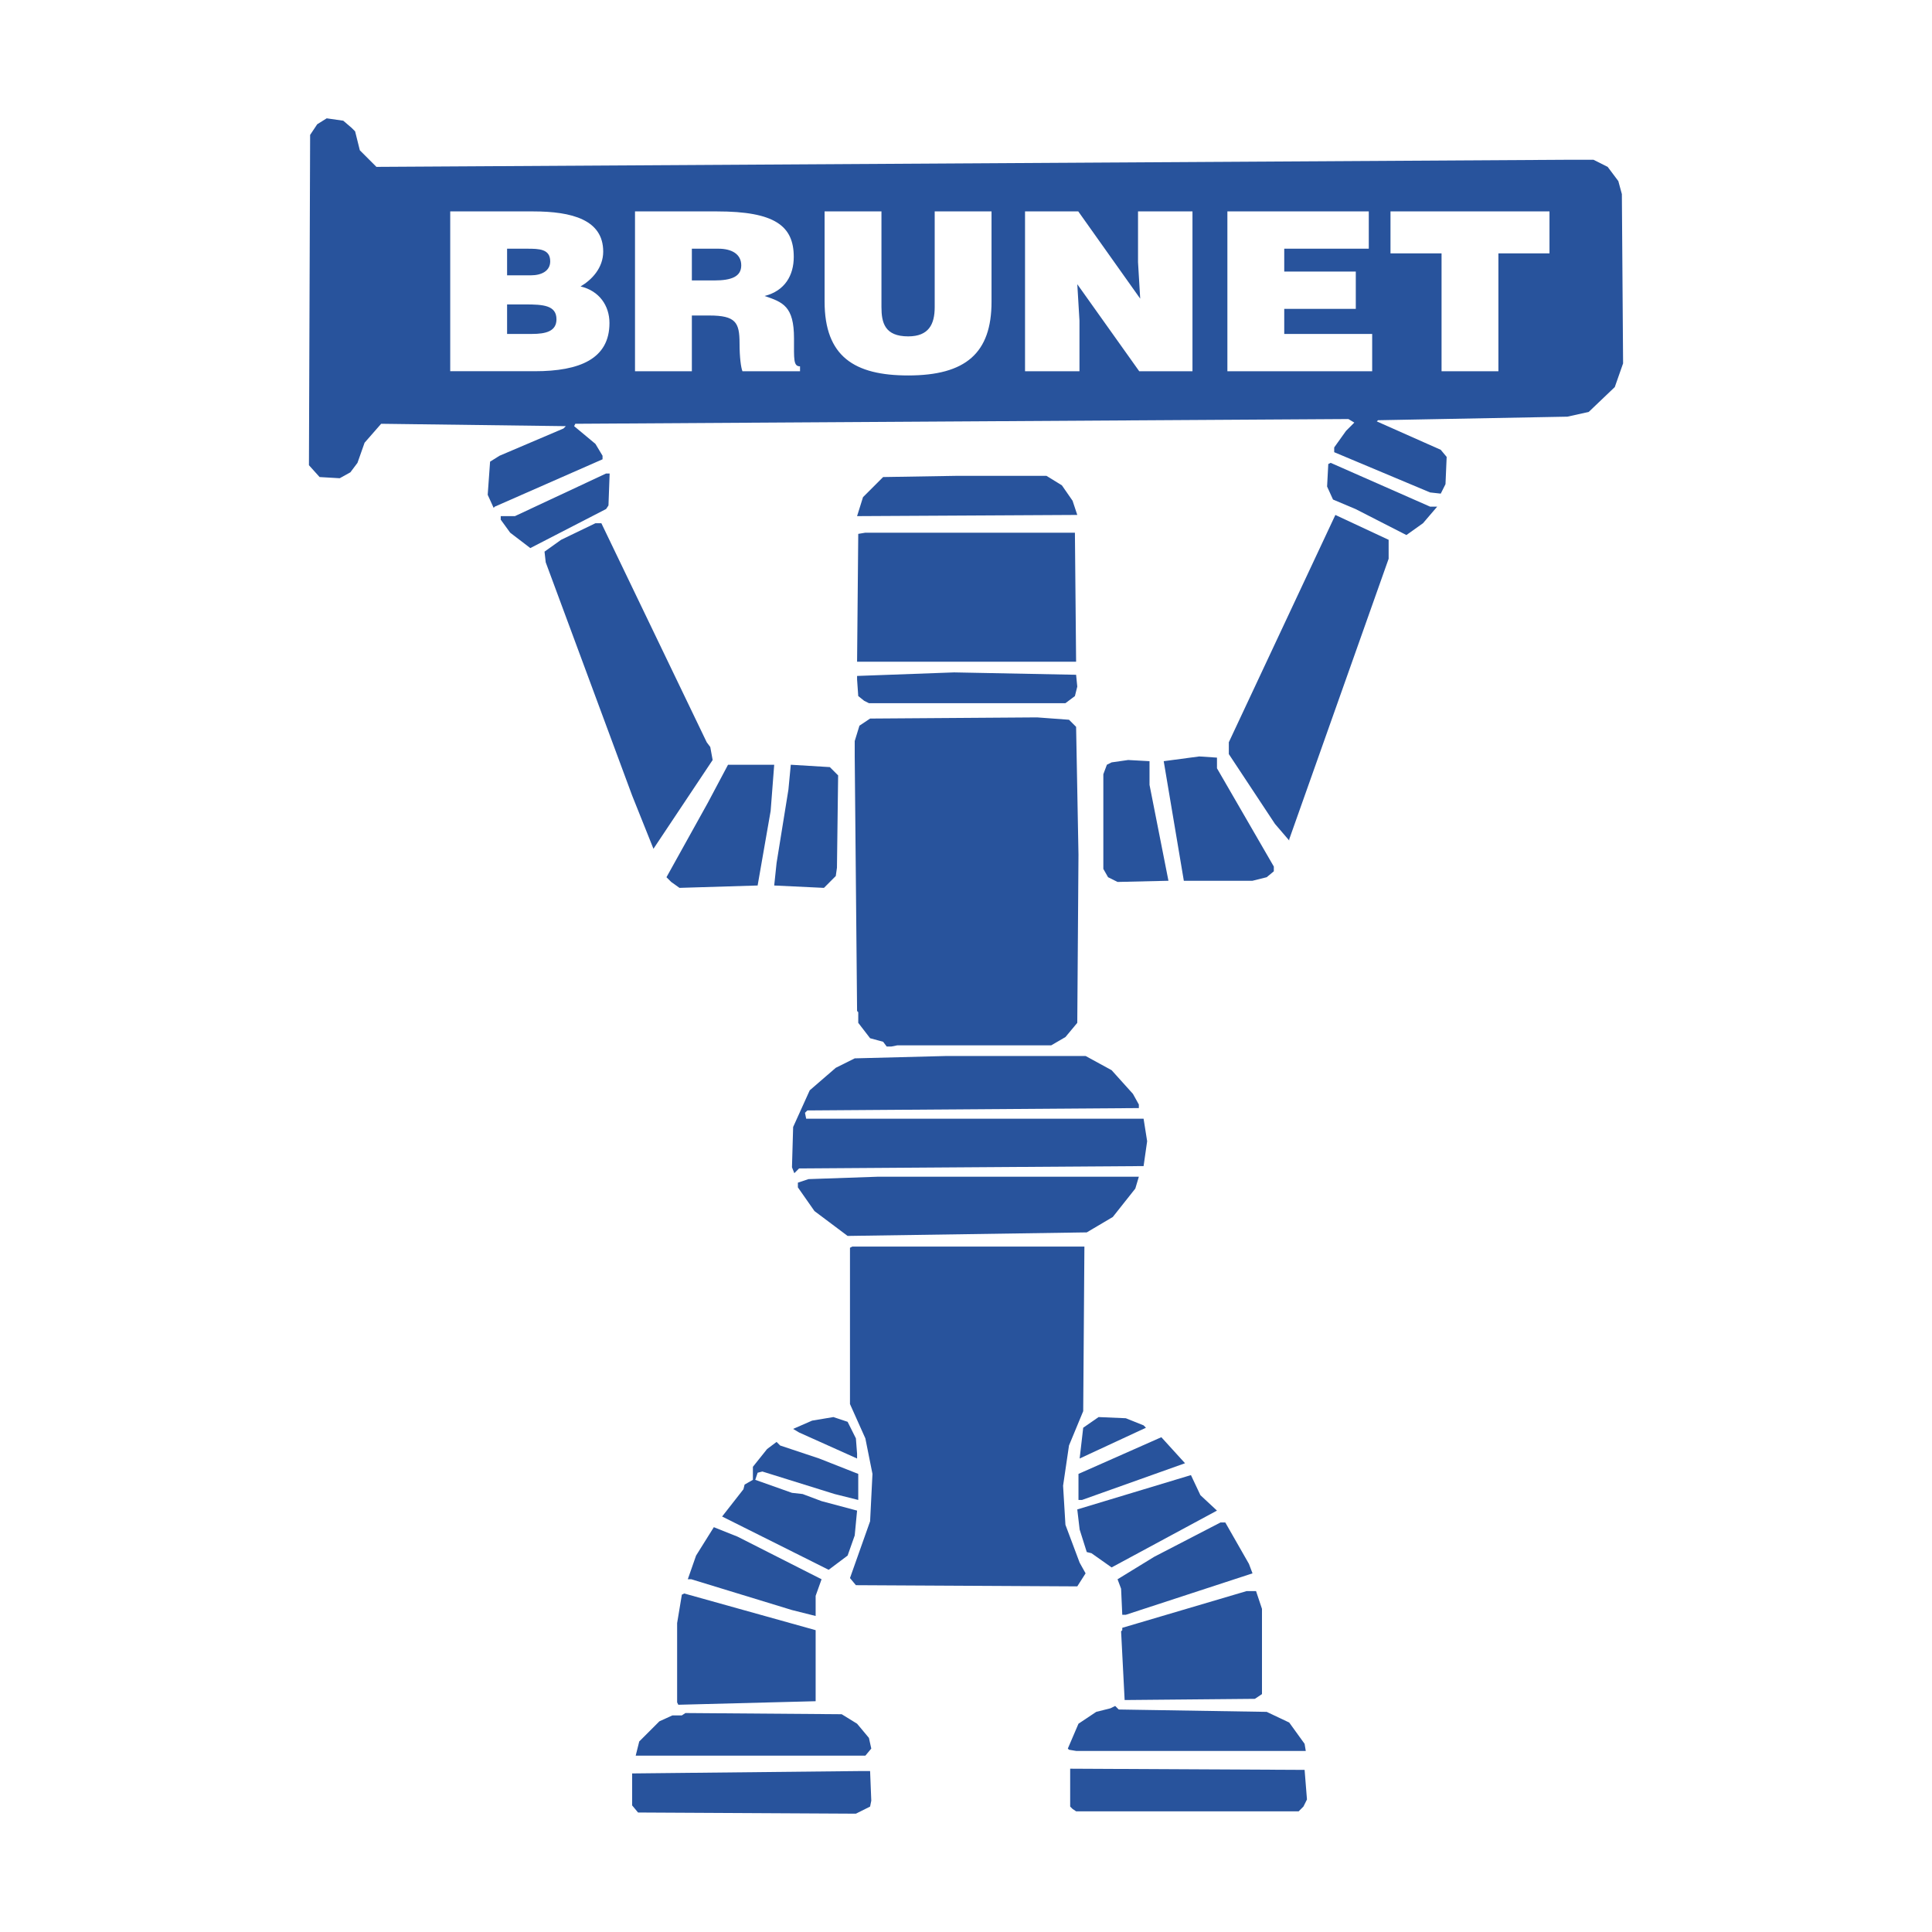 <svg xmlns="http://www.w3.org/2000/svg" width="2500" height="2500" viewBox="0 0 192.756 192.756"><g fill-rule="evenodd" clip-rule="evenodd"><path fill="#fff" d="M0 0h192.756v192.756H0V0z"/><path fill="#28539c" d="M35.074 12.75l.355.354.472 1.891 1.654 1.654 118.828-.709h2.599l1.416.709 1.063 1.417.353 1.299.122 16.89-.829 2.363-2.599 2.48-2.125.473-18.899.355-.119.117 6.379 2.835.59.709-.117 2.717-.473.945-1.064-.118-9.567-4.016v-.473l1.18-1.653.828-.827-.59-.354-77.132.472-.118.237 2.126 1.771.709 1.181v.355l-10.749 4.724-.118.119-.591-1.3.237-3.307.944-.591 6.378-2.717.237-.235-18.427-.237-1.653 1.89-.709 2.008-.709.945-1.063.59-2.008-.118-1.063-1.181.118-32.956.709-1.062.945-.591 1.653.237.827.708z"/><path fill="#28539c" d="M143.389 50.548l-1.416 1.654-1.655 1.18-5.08-2.597-2.244-.946-.59-1.298.119-2.245.237-.118 9.92 4.37h.709zM60.707 50.43l-.237.355-7.56 3.897-2.008-1.535-.944-1.299v-.354h1.417l9.095-4.253h.354l-.117 3.189zM105.945 48.422l1.065 1.536.47 1.417-21.969.119.591-1.891 2.008-2.008 7.205-.118h9.095l1.535.945zM138.545 55.745l-9.92 27.995v.118l-1.418-1.653-4.607-6.97v-1.181l10.63-22.679 5.315 2.481v1.889zM70.509 74.054l.355.473.237 1.299-5.906 8.858-2.127-5.315L54.446 56.1l-.119-1.063 1.654-1.181 3.426-1.654h.591l10.511 21.852zM107.363 66.022H85.511l.117-12.757.709-.118h20.907l.119 12.875zM107.48 68.502l-.236.945-.945.709H86.693l-.474-.237-.591-.472-.117-1.654v-.354l9.686-.354 12.166.237.117 1.18zM107.363 72.518l.237 12.757-.12 16.774-1.181 1.418-1.418.826H89.527l-.59.117h-.473l-.354-.472-1.3-.354-1.182-1.535v-1.065l-.117-.117-.236-25.396v-1.535l.472-1.536 1.063-.709 16.657-.117 3.187.235.709.709zM121.418 76.652l5.672 9.805v.472l-.711.591-1.416.354h-6.852l-2.007-11.931 3.542-.472 1.772.118v1.063zM114.688 78.306l1.888 9.568-5.078.118-.947-.472-.471-.828v-9.449l.354-.945.472-.236 1.653-.236 2.129.117v2.363zM76.888 80.905l-1.299 7.441-7.796.237-.827-.591-.472-.472 4.134-7.442 2.008-3.78h4.607l-.355 4.607zM83.621 77.361l-.118 9.213-.118.827-1.18 1.182-4.962-.237.236-2.244 1.182-7.324.236-2.48 3.897.236.827.827zM110.906 106.773l2.127 2.362.59 1.064v.354l-33.073.236-.237.236.119.59h33.664l.355 2.244-.355 2.481-34.373.236-.473.473-.235-.59.117-4.018 1.655-3.66 2.598-2.246 1.89-.943 9.213-.237h13.821l2.597 1.418zM113.27 118.584l-2.245 2.834-2.599 1.537-23.86.354-3.307-2.481-1.654-2.363v-.471l1.063-.353 6.851-.237h26.104l-.353 1.18zM108.072 140.791l-1.418 3.426-.59 4.015.235 3.897 1.418 3.781.592 1.063-.829 1.3-22.087-.119-.591-.709 2.008-5.668.236-4.726-.709-3.543-1.535-3.426V124.49l.236-.119h23.153l-.119 16.42z"/><path fill="#28539c" d="M85.393 143.508l.118 1.535v.473l-5.788-2.598-.591-.356 1.891-.826 2.126-.355 1.417.473.827 1.654zM114.096 142.209l.236.236-6.615 3.071.355-3.071 1.535-1.064 2.717.117 1.772.711zM107.953 149.65h-.353v-2.599l8.267-3.66 2.363 2.597-10.277 3.662zM81.731 145.516l3.897 1.535v2.599l-2.361-.591-7.205-2.245-.473.12-.237.709 3.663 1.298 1.063.118 1.89.709 3.543.945-.236 2.48-.709 2.008-1.89 1.418-10.631-5.316 2.126-2.717.119-.471.827-.472v-1.301l1.417-1.772.945-.709.354.356 3.898 1.299zM121.418 150.713l-10.512 5.67-2.008-1.418-.472-.117-.709-2.246-.237-2.006 11.34-3.426.946 2.006 1.652 1.537zM124.607 156.029l.356.944-12.639 4.134h-.355l-.117-2.599-.354-.944 3.66-2.244 6.615-3.425h.473l2.361 4.134zM81.968 157.564l-.591 1.653v2.01l-2.362-.592-10.041-3.071h-.353l.826-2.363 1.772-2.834 2.362.944 8.387 4.253zM125.908 160.518v8.503l-.709.473-12.994.119-.353-6.853.117-.117v-.235l12.402-3.664h.945l.592 1.774zM81.377 169.73l-13.702.354-.118-.236v-7.912l.472-2.836.237-.118 13.111 3.661v7.087zM126.379 170.793l2.246 1.064 1.535 2.125.117.709h-22.914l-.709-.119-.117-.117 1.063-2.48 1.771-1.182 1.416-.355.475-.235.353.354 14.764.236zM85.511 171.975l1.182 1.416.235 1.064-.591.707H63.423l.354-1.416 2.008-2.008 1.3-.592h.944l.355-.236 15.592.119 1.535.946zM130.396 179.535l-.353.707-.475.475h-22.205l-.353-.238-.239-.237v-3.779l23.389.119.236 2.953zM86.928 179.652l-.118.59-1.417.709-21.734-.117-.591-.709v-3.189l22.679-.237h1.063l.118 2.953z"/><path d="M44.919 37.038V21.092h8.269c3.894 0 6.994.842 6.994 4.009 0 1.638-1.154 2.834-2.26 3.476 1.875.443 2.884 1.927 2.884 3.654 0 3.566-2.956 4.806-7.45 4.806h-8.437v.001zm5.673-12.225v2.657h2.355c1.13 0 1.947-.464 1.947-1.395 0-1.24-1.106-1.262-2.308-1.262h-1.994zm0 5.559v2.945h2.476c1.394 0 2.451-.266 2.451-1.461 0-1.396-1.322-1.484-3.124-1.484h-1.803zM69.027 31.479v5.559h-5.672V21.092h8.172c5.768 0 7.667 1.439 7.667 4.54 0 1.838-.889 3.388-2.908 3.898 1.826.621 2.932 1.019 2.932 4.23 0 2.081-.072 2.791.601 2.791v.487h-5.745c-.144-.354-.289-1.373-.289-2.791 0-2.082-.384-2.769-3.028-2.769h-1.73v.001zm0-3.499h2.235c1.755 0 2.692-.399 2.692-1.507 0-1.129-.961-1.66-2.283-1.66h-2.644v3.167zM82.27 21.092h5.673v9.546c0 1.572.336 2.922 2.668 2.922 2.042 0 2.644-1.195 2.644-2.922v-9.546h5.67v9.014c0 5.115-2.57 7.353-8.314 7.353-5.36 0-8.341-1.883-8.341-7.375v-8.992zM113.758 29.795l-.217-3.631v-5.072h5.432v15.946h-5.313l-6.178-8.682.217 3.632v5.05h-5.431V21.092h5.312l6.178 8.703zM122.457 37.038V21.092h14.107v3.721h-8.435v2.281h7.139v3.721h-7.139v2.502h8.773v3.721h-14.445zM138.73 21.092h15.862v4.186h-5.096v11.76h-5.672v-11.76h-5.094v-4.186z" fill="#fff"/></g></svg>
